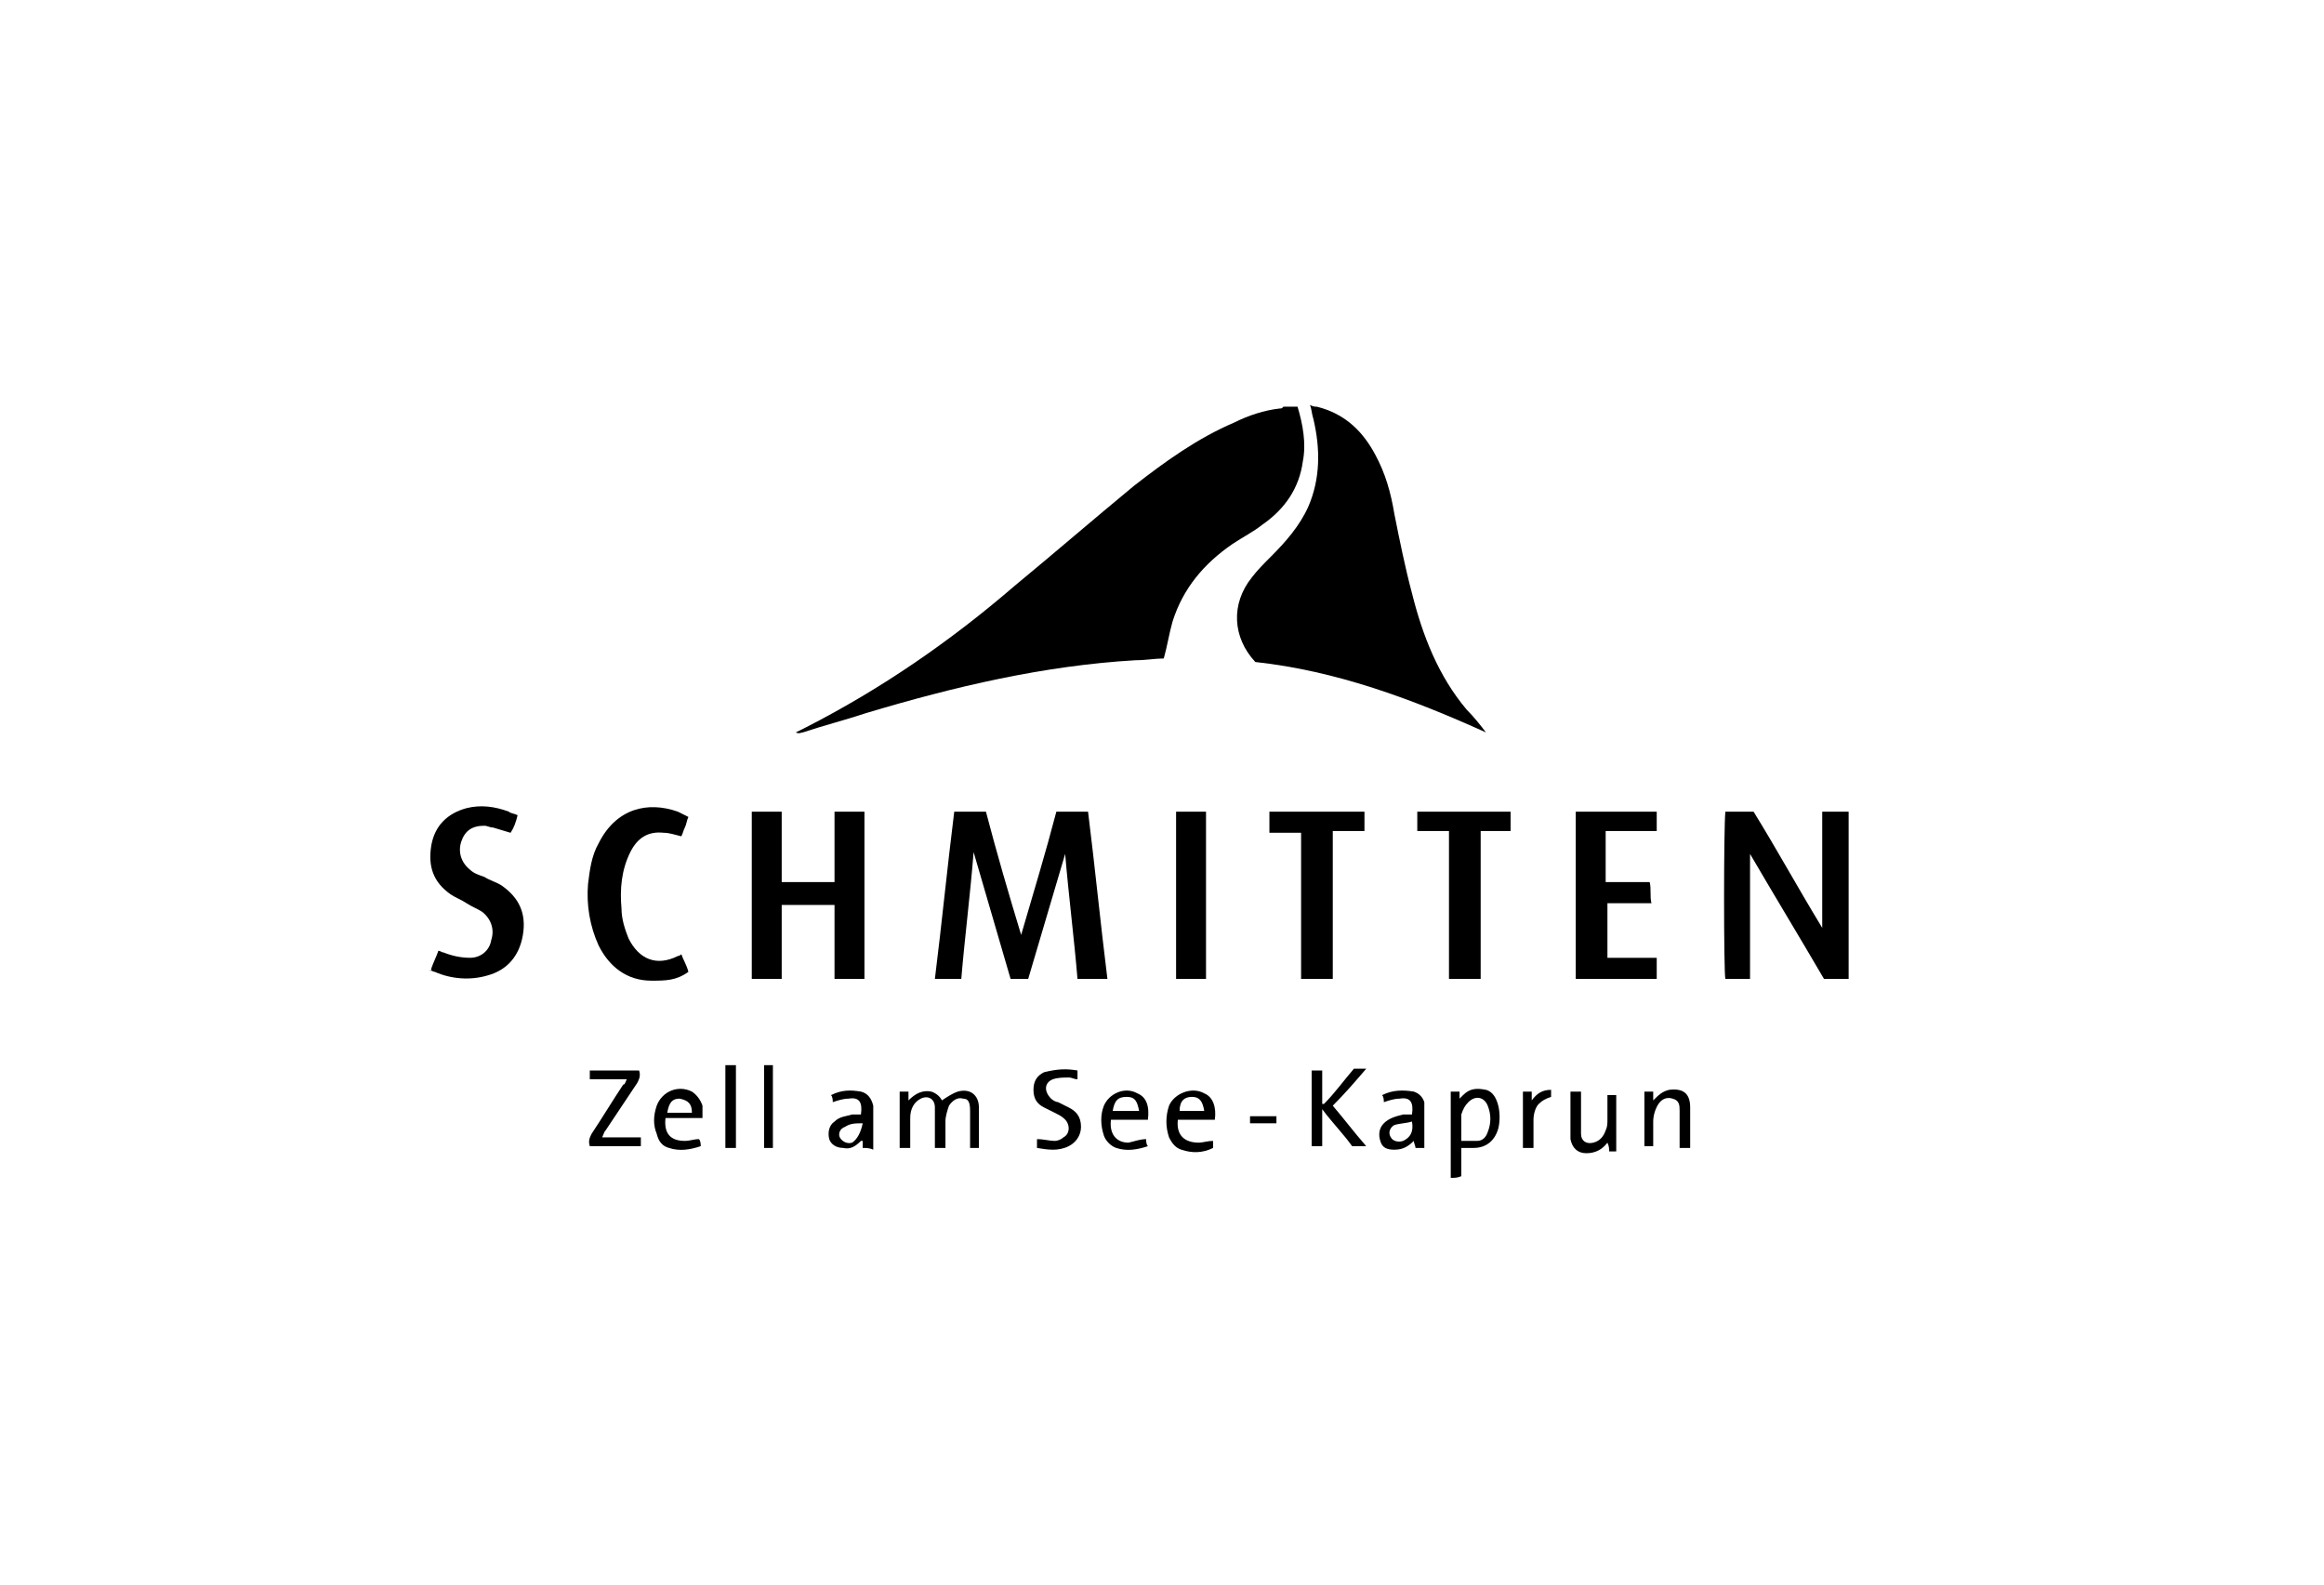 <?xml version="1.0" encoding="utf-8"?>
<!-- Generator: Adobe Illustrator 27.8.1, SVG Export Plug-In . SVG Version: 6.00 Build 0)  -->
<svg version="1.1" xmlns="http://www.w3.org/2000/svg" xmlns:xlink="http://www.w3.org/1999/xlink" x="0px" y="0px"
	 viewBox="0 0 132 90" style="enable-background:new 0 0 132 90;" xml:space="preserve">
<style type="text/css">
	.st0{display:none;}
	.st1{display:inline;}
	.st2{fill:#010D23;}
	.st3{fill:#FFFFFF;}
	.st4{fill-rule:evenodd;clip-rule:evenodd;}
	.st5{stroke:#FFFFFF;stroke-width:0.75;stroke-miterlimit:10;}
	.st6{opacity:0.25;}
	.st7{clip-path:url(#SVGID_00000154385990355779960650000005477800304755027856_);}
	.st8{clip-path:url(#SVGID_00000164507839377047794070000002063326340852889519_);}
	.st9{clip-path:url(#SVGID_00000027596214739597840050000001977315437821271713_);}
	.st10{clip-path:url(#SVGID_00000037659300733445414320000000456597390220430248_);}
	.st11{clip-path:url(#SVGID_00000024694727774748411970000012729491078131986609_);}
	.st12{clip-path:url(#SVGID_00000142149283170431744420000005594916345308582842_);}
	.st13{clip-path:url(#SVGID_00000177448960407399561040000009707209711495213497_);}
	.st14{clip-path:url(#SVGID_00000034047644195413047090000014057937854949952149_);}
</style>
<g id="Ebene_2" class="st0">
</g>
<g id="Ebene_1">
	<g>
		<g>
			<g>
				<path d="M73.7,23.1c0.3,1,0.5,2.1,0.3,3.1c-0.2,1.5-1,2.7-2.3,3.6c-0.5,0.4-1.1,0.7-1.7,1.1c-1.6,1.1-2.8,2.5-3.4,4.4
					c-0.2,0.7-0.3,1.4-0.5,2.1c-0.5,0-1,0.1-1.6,0.1c-5.2,0.3-10.3,1.5-15.3,3c-1.2,0.4-2.4,0.7-3.6,1.1c-0.1,0-0.2,0.1-0.4,0
					c0.2-0.1,0.4-0.2,0.6-0.3c4.3-2.2,8.2-4.9,11.8-8c2.3-1.9,4.5-3.8,6.8-5.7c1.8-1.4,3.6-2.7,5.7-3.6c0.8-0.4,1.7-0.7,2.6-0.8
					c0.1,0,0.1,0,0.2-0.1C73.3,23.1,73.5,23.1,73.7,23.1z"/>
				<path d="M74.8,23.1C74.8,23.1,74.8,23.2,74.8,23.1c1.6,0.4,2.6,1.4,3.3,2.7c0.6,1.1,0.9,2.2,1.1,3.4c0.3,1.5,0.6,3,1,4.5
					c0.6,2.4,1.5,4.7,3.1,6.6c0.4,0.4,0.8,0.9,1.1,1.3c-4.2-1.9-8.5-3.5-13.1-4c-1.3-1.4-1.4-3.3-0.2-4.8c0.3-0.4,0.7-0.8,1.1-1.2
					c0.8-0.8,1.6-1.7,2.1-2.8c0.7-1.6,0.7-3.3,0.3-5c-0.1-0.3-0.1-0.6-0.2-0.8C74.6,23.1,74.7,23.1,74.8,23.1z"/>
				<path d="M105,55.6c-0.5,0-0.9,0-1.4,0c-1.4-2.4-2.8-4.7-4.2-7.1c0,2.4,0,4.7,0,7.1c-0.5,0-0.9,0-1.4,0c-0.1-0.3-0.1-8.7,0-9.5
					c0.5,0,1.1,0,1.6,0c1.3,2.1,2.5,4.3,3.9,6.6c0-2.2,0-4.4,0-6.6c0.5,0,1,0,1.5,0C105,49.2,105,52.4,105,55.6z"/>
				<path d="M24.5,55c0.1-0.3,0.3-0.7,0.4-1c0.1,0,0.2,0.1,0.3,0.1c0.5,0.2,1,0.3,1.5,0.3c0.6,0,1.1-0.4,1.2-1
					c0.2-0.6,0-1.2-0.5-1.6c-0.3-0.2-0.6-0.3-0.9-0.5c-0.3-0.2-0.6-0.3-0.9-0.5c-1-0.7-1.3-1.6-1.1-2.8c0.2-1.1,0.9-1.8,2-2.1
					c0.8-0.2,1.6-0.1,2.4,0.2c0.1,0.1,0.3,0.1,0.5,0.2c-0.1,0.4-0.2,0.7-0.4,1c-0.3-0.1-0.7-0.2-1-0.3c-0.2,0-0.3-0.1-0.5-0.1
					c-0.7,0-1.1,0.3-1.3,0.9c-0.2,0.6,0,1.2,0.5,1.6c0.2,0.2,0.5,0.3,0.8,0.4c0.3,0.2,0.7,0.3,1,0.5c1,0.7,1.4,1.6,1.2,2.8
					c-0.2,1.2-0.9,2-2,2.3c-1,0.3-2.1,0.2-3-0.2c-0.1,0-0.2-0.1-0.3-0.1C24.5,55.2,24.5,55.1,24.5,55z"/>
				<path d="M82.4,66.9c0-0.9,0-1.8,0-2.7c0-0.7,0-1.4,0-2.2c0.2,0,0.3,0,0.5,0c0,0.1,0,0.3,0,0.4c0.1-0.1,0.1-0.1,0.2-0.2
					c0.4-0.4,0.8-0.4,1.3-0.3c0.4,0.1,0.6,0.5,0.7,0.9c0.1,0.4,0.1,0.9,0,1.3c-0.2,0.7-0.7,1.1-1.4,1.1c-0.2,0-0.4,0-0.7,0
					c0,0.5,0,1.1,0,1.6C82.8,66.9,82.6,66.9,82.4,66.9z M83,64.8c0.3,0,0.6,0,0.9,0c0.3,0,0.5-0.2,0.6-0.5c0.2-0.5,0.2-1,0-1.5
					c-0.2-0.5-0.7-0.6-1.1-0.2c-0.2,0.2-0.3,0.4-0.4,0.7C83,63.7,83,64.2,83,64.8z"/>
				<path d="M58.4,55.6c-0.4,0-0.7,0-1,0c-0.7-2.4-1.4-4.8-2.1-7.2c-0.2,2.5-0.5,4.8-0.7,7.2c-0.5,0-1,0-1.5,0
					c0.4-3.2,0.7-6.3,1.1-9.5c0.6,0,1.2,0,1.8,0c0.6,2.3,1.3,4.7,2,7c0.7-2.4,1.4-4.7,2-7c0.6,0,1.2,0,1.8,0
					c0.4,3.2,0.7,6.3,1.1,9.5c-0.6,0-1.1,0-1.7,0c-0.2-2.4-0.5-4.7-0.7-7.1c0,0,0,0,0,0C59.8,50.9,59.1,53.2,58.4,55.6z"/>
				<path d="M42.7,55.6c0-3.2,0-6.3,0-9.5c0.6,0,1.1,0,1.7,0c0,1.3,0,2.7,0,4c1,0,2,0,3,0c0-0.4,0-0.9,0-1.3c0-0.4,0-0.9,0-1.3
					c0-0.5,0-0.9,0-1.4c0.6,0,1.1,0,1.7,0c0,3.2,0,6.3,0,9.5c-0.6,0-1.1,0-1.7,0c0-1.4,0-2.8,0-4.2c-1,0-2,0-3,0c0,1.4,0,2.8,0,4.2
					C43.9,55.6,43.3,55.6,42.7,55.6z"/>
				<path d="M94.1,46.1c0,0.4,0,0.7,0,1.1c-1,0-1.9,0-2.9,0c0,1,0,1.9,0,2.9c0.8,0,1.6,0,2.5,0c0.1,0.4,0,0.8,0.1,1.2
					c-0.9,0-1.7,0-2.5,0c0,1.1,0,2.1,0,3.1c0.9,0,1.9,0,2.8,0c0,0.4,0,0.8,0,1.2c-1.5,0-3,0-4.6,0c0-3.2,0-6.3,0-9.5
					C91,46.1,92.6,46.1,94.1,46.1z"/>
				<path d="M39.1,55.2c-0.7,0.5-1.3,0.5-2.1,0.5c-1.4,0-2.4-0.8-3-2c-0.5-1.1-0.7-2.3-0.6-3.5c0.1-0.8,0.2-1.6,0.6-2.3
					c1-2,2.8-2.4,4.5-1.8c0.2,0.1,0.4,0.2,0.6,0.3C39,46.6,39,46.8,38.9,47c-0.1,0.2-0.1,0.3-0.2,0.5c-0.4-0.1-0.7-0.2-1-0.2
					c-0.9-0.1-1.5,0.3-1.9,1.1c-0.5,1-0.6,2.1-0.5,3.2c0,0.6,0.2,1.2,0.4,1.7c0.6,1.2,1.6,1.6,2.8,1c0,0,0.1,0,0.2-0.1
					C38.8,54.5,39,54.8,39.1,55.2z"/>
				<path d="M77.5,46.1c0,0.4,0,0.7,0,1.1c-0.6,0-1.1,0-1.8,0c0,2.8,0,5.6,0,8.4c-0.6,0-1.2,0-1.8,0c0-2.8,0-5.5,0-8.3
					c-0.6,0-1.2,0-1.8,0c0-0.4,0-0.8,0-1.2C74,46.1,75.7,46.1,77.5,46.1z"/>
				<path d="M84.1,55.6c-0.6,0-1.2,0-1.8,0c0-2.8,0-5.5,0-8.4c-0.3,0-0.6,0-0.9,0c-0.3,0-0.5,0-0.9,0c0-0.4,0-0.8,0-1.1
					c1.7,0,3.5,0,5.3,0c0,0.4,0,0.7,0,1.1c-0.6,0-1.1,0-1.7,0C84.1,50,84.1,52.8,84.1,55.6z"/>
				<path d="M66.8,46.1c0.6,0,1.1,0,1.7,0c0,3.2,0,6.3,0,9.5c-0.6,0-1.1,0-1.7,0C66.8,52.4,66.8,49.3,66.8,46.1z"/>
				<path d="M53.7,65.2c-0.2,0-0.4,0-0.6,0c0-0.3,0-0.7,0-1c0-0.4,0-0.8,0-1.3c0-0.5-0.4-0.7-0.8-0.5c-0.4,0.2-0.6,0.6-0.6,1.1
					c0,0.4,0,0.8,0,1.2c0,0.1,0,0.3,0,0.5c-0.2,0-0.4,0-0.6,0c0-1.1,0-2.1,0-3.2c0.2,0,0.3,0,0.5,0c0,0.1,0,0.3,0,0.5
					c0.4-0.4,0.8-0.6,1.3-0.5c0.3,0.1,0.5,0.3,0.6,0.5c0.3-0.2,0.6-0.4,0.9-0.5c0.7-0.2,1.2,0.2,1.2,0.9c0,0.8,0,1.5,0,2.3
					c-0.2,0-0.3,0-0.5,0c0-0.1,0-0.3,0-0.4c0-0.6,0-1.1,0-1.7c0-0.5-0.1-0.7-0.4-0.7c-0.3-0.1-0.6,0.1-0.8,0.4
					c-0.1,0.3-0.2,0.6-0.2,0.9C53.7,64.2,53.7,64.7,53.7,65.2z"/>
				<path d="M74.5,60.8c0.2,0,0.4,0,0.6,0c0,0.6,0,1.3,0,1.9c0,0,0.1,0,0.1,0c0.6-0.6,1.1-1.3,1.7-2c0.2,0,0.4,0,0.7,0
					c-0.6,0.7-1.2,1.4-1.9,2.1c0.6,0.7,1.2,1.5,1.9,2.3c-0.3,0-0.5,0-0.8,0c-0.5-0.7-1.1-1.3-1.7-2.1c0,0.8,0,1.4,0,2.1
					c-0.2,0-0.4,0-0.6,0C74.5,63.8,74.5,62.3,74.5,60.8z"/>
				<path d="M35.6,61.3c-0.7,0-1.4,0-2.1,0c0-0.2,0-0.3,0-0.5c0.9,0,1.9,0,2.8,0c0.1,0.3,0,0.5-0.1,0.7c-0.6,0.9-1.2,1.8-1.8,2.7
					c-0.1,0.1-0.1,0.2-0.2,0.4c0.8,0,1.5,0,2.2,0c0,0.2,0,0.3,0,0.5c-1,0-1.9,0-2.9,0c-0.1-0.3,0-0.5,0.1-0.7
					c0.6-0.9,1.2-1.9,1.8-2.8C35.5,61.6,35.5,61.5,35.6,61.3z"/>
				<path d="M61.2,60.8c0,0.2,0,0.3,0,0.5c-0.2,0-0.3-0.1-0.5-0.1c-0.3,0-0.6,0-0.9,0.1c-0.5,0.2-0.5,0.7-0.1,1.1
					c0.1,0.1,0.3,0.2,0.4,0.2c0.2,0.1,0.4,0.2,0.6,0.3c0.4,0.2,0.7,0.5,0.7,1.1c0,0.5-0.3,0.9-0.7,1.1c-0.6,0.3-1.2,0.2-1.8,0.1
					c0-0.2,0-0.4,0-0.5c0.4,0,0.7,0.1,1,0.1c0.2,0,0.4-0.1,0.5-0.2c0.4-0.2,0.4-0.8,0-1.1c-0.1-0.1-0.3-0.2-0.5-0.3
					c-0.2-0.1-0.4-0.2-0.6-0.3c-0.4-0.2-0.6-0.5-0.6-1c0-0.5,0.2-0.8,0.6-1C60.1,60.7,60.6,60.7,61.2,60.8z"/>
				<path d="M49,65.2c0-0.1,0-0.3,0-0.4c-0.1,0-0.1,0-0.1,0c-0.3,0.3-0.6,0.5-1,0.4c-0.4,0-0.7-0.2-0.8-0.5c-0.1-0.4,0-0.8,0.3-1
					c0.3-0.3,0.7-0.3,1-0.4c0.2,0,0.3,0,0.5,0c0.1-0.7-0.1-1-0.7-0.9c-0.3,0-0.6,0.1-0.9,0.2c0-0.1,0-0.3-0.1-0.4
					c0.6-0.3,1.1-0.3,1.7-0.2c0.4,0.1,0.6,0.4,0.7,0.8c0,0.8,0,1.6,0,2.5C49.4,65.2,49.2,65.2,49,65.2z M49,63.8c-0.4,0-0.7,0-1,0.2
					c-0.3,0.1-0.4,0.4-0.3,0.6c0.1,0.2,0.4,0.4,0.7,0.3C48.7,64.7,48.9,64.3,49,63.8z"/>
				<path d="M80.9,65.2c-0.2,0-0.3,0-0.5,0c0-0.1-0.1-0.3-0.1-0.4c-0.3,0.3-0.6,0.5-1.1,0.5c-0.4,0-0.7-0.1-0.8-0.5
					c-0.1-0.3-0.1-0.7,0.2-1c0.3-0.3,0.7-0.4,1.1-0.5c0.2,0,0.3,0,0.5,0c0.1-0.7-0.1-1-0.7-0.9c-0.3,0-0.6,0.1-0.9,0.2
					c0-0.1,0-0.3-0.1-0.4c0.6-0.3,1.2-0.3,1.8-0.2c0.3,0.1,0.5,0.3,0.6,0.6C80.9,63.5,80.9,64.3,80.9,65.2z M80.2,63.7
					c-0.3,0.1-0.7,0.1-1,0.2C79,64,78.8,64.3,79,64.6c0.1,0.2,0.4,0.3,0.7,0.2C80.1,64.6,80.3,64.3,80.2,63.7z"/>
				<path d="M65.1,64.7c0,0.1,0,0.3,0.1,0.4c-0.6,0.2-1.2,0.3-1.8,0.1c-0.3-0.1-0.6-0.4-0.7-0.7c-0.2-0.6-0.2-1.2,0-1.7
					c0.3-0.7,1.2-1.1,1.9-0.7c0.5,0.2,0.7,0.7,0.6,1.5c-0.7,0-1.4,0-2.1,0c-0.1,0.8,0.3,1.3,1,1.3C64.5,64.8,64.8,64.7,65.1,64.7z
					 M64.7,63.1c-0.1-0.5-0.2-0.8-0.7-0.8c-0.5,0-0.7,0.2-0.8,0.8C63.7,63.1,64.2,63.1,64.7,63.1z"/>
				<path d="M69,63.6c-0.7,0-1.4,0-2.1,0c-0.1,0.9,0.4,1.3,1.2,1.3c0.2,0,0.5-0.1,0.8-0.1c0,0.1,0,0.3,0,0.4
					c-0.6,0.3-1.2,0.3-1.8,0.1c-0.3-0.1-0.5-0.3-0.7-0.7c-0.2-0.6-0.2-1.2,0-1.8c0.3-0.7,1.3-1.1,2-0.7C68.9,62.3,69.1,62.9,69,63.6
					z M68.4,63.1c-0.1-0.6-0.3-0.8-0.7-0.8c-0.4,0-0.7,0.2-0.7,0.8C67.5,63.1,67.9,63.1,68.4,63.1z"/>
				<path d="M39.8,65.1c-0.6,0.2-1.2,0.3-1.8,0.1c-0.4-0.1-0.6-0.4-0.7-0.8c-0.2-0.5-0.2-1,0-1.6c0.3-0.8,1.2-1.2,2-0.8
					c0.3,0.2,0.5,0.5,0.6,0.8c0,0.2,0,0.4,0,0.7c-0.7,0-1.4,0-2.1,0c-0.1,0.9,0.3,1.3,1.1,1.3c0.3,0,0.5-0.1,0.8-0.1
					C39.8,64.8,39.8,65,39.8,65.1z M37.9,63.2c0.5,0,1,0,1.4,0c0-0.5-0.2-0.7-0.7-0.8C38.2,62.4,38,62.6,37.9,63.2z"/>
				<path d="M89.2,62c0.2,0,0.4,0,0.6,0c0,0.4,0,0.7,0,1.1c0,0.4,0,0.8,0,1.3c0,0.4,0.3,0.6,0.7,0.5c0.4-0.1,0.6-0.4,0.7-0.7
					c0.1-0.2,0.1-0.4,0.1-0.6c0-0.5,0-0.9,0-1.4c0.2,0,0.4,0,0.5,0c0,1.1,0,2.1,0,3.2c-0.1,0-0.2,0-0.2,0c-0.1,0-0.1,0-0.2,0
					c0-0.1,0-0.3-0.1-0.5c-0.3,0.4-0.7,0.6-1.2,0.6c-0.5,0-0.8-0.3-0.9-0.8c0-0.1,0-0.2,0-0.3C89.2,63.5,89.2,62.7,89.2,62z"/>
				<path d="M93.4,62c0.2,0,0.3,0,0.5,0c0,0.2,0,0.3,0,0.5c0.3-0.3,0.5-0.5,0.9-0.6c0.8-0.1,1.2,0.2,1.2,1c0,0.7,0,1.5,0,2.3
					c-0.2,0-0.4,0-0.6,0c0-0.1,0-0.3,0-0.4c0-0.6,0-1.1,0-1.7c0-0.3,0-0.6-0.4-0.7c-0.3-0.1-0.6,0-0.8,0.3c-0.2,0.3-0.3,0.7-0.3,1
					c0,0.5,0,0.9,0,1.4c-0.2,0-0.4,0-0.5,0C93.4,64.1,93.4,63.1,93.4,62z"/>
				<path d="M43.4,60.5c0.2,0,0.4,0,0.5,0c0,1.6,0,3.1,0,4.7c-0.2,0-0.3,0-0.5,0C43.4,63.6,43.4,62.1,43.4,60.5z"/>
				<path d="M41.2,60.5c0.2,0,0.4,0,0.6,0c0,1.6,0,3.1,0,4.7c-0.2,0-0.3,0-0.6,0C41.2,63.6,41.2,62.1,41.2,60.5z"/>
				<path d="M87.1,65.2c-0.2,0-0.4,0-0.6,0c0-1.1,0-2.1,0-3.2c0.2,0,0.3,0,0.5,0c0,0.1,0,0.3,0,0.5c0.3-0.4,0.6-0.6,1.1-0.6
					c0,0.2,0,0.3,0,0.4c-0.3,0.1-0.5,0.2-0.7,0.4c-0.2,0.2-0.3,0.6-0.3,0.9C87.1,64.1,87.1,64.6,87.1,65.2z"/>
				<path d="M72.5,63.8c-0.5,0-1,0-1.5,0c0-0.1,0-0.3,0-0.4c0.5,0,1,0,1.5,0C72.5,63.5,72.5,63.7,72.5,63.8z"/>
			</g>
		</g>
	</g>
</g>
</svg>
